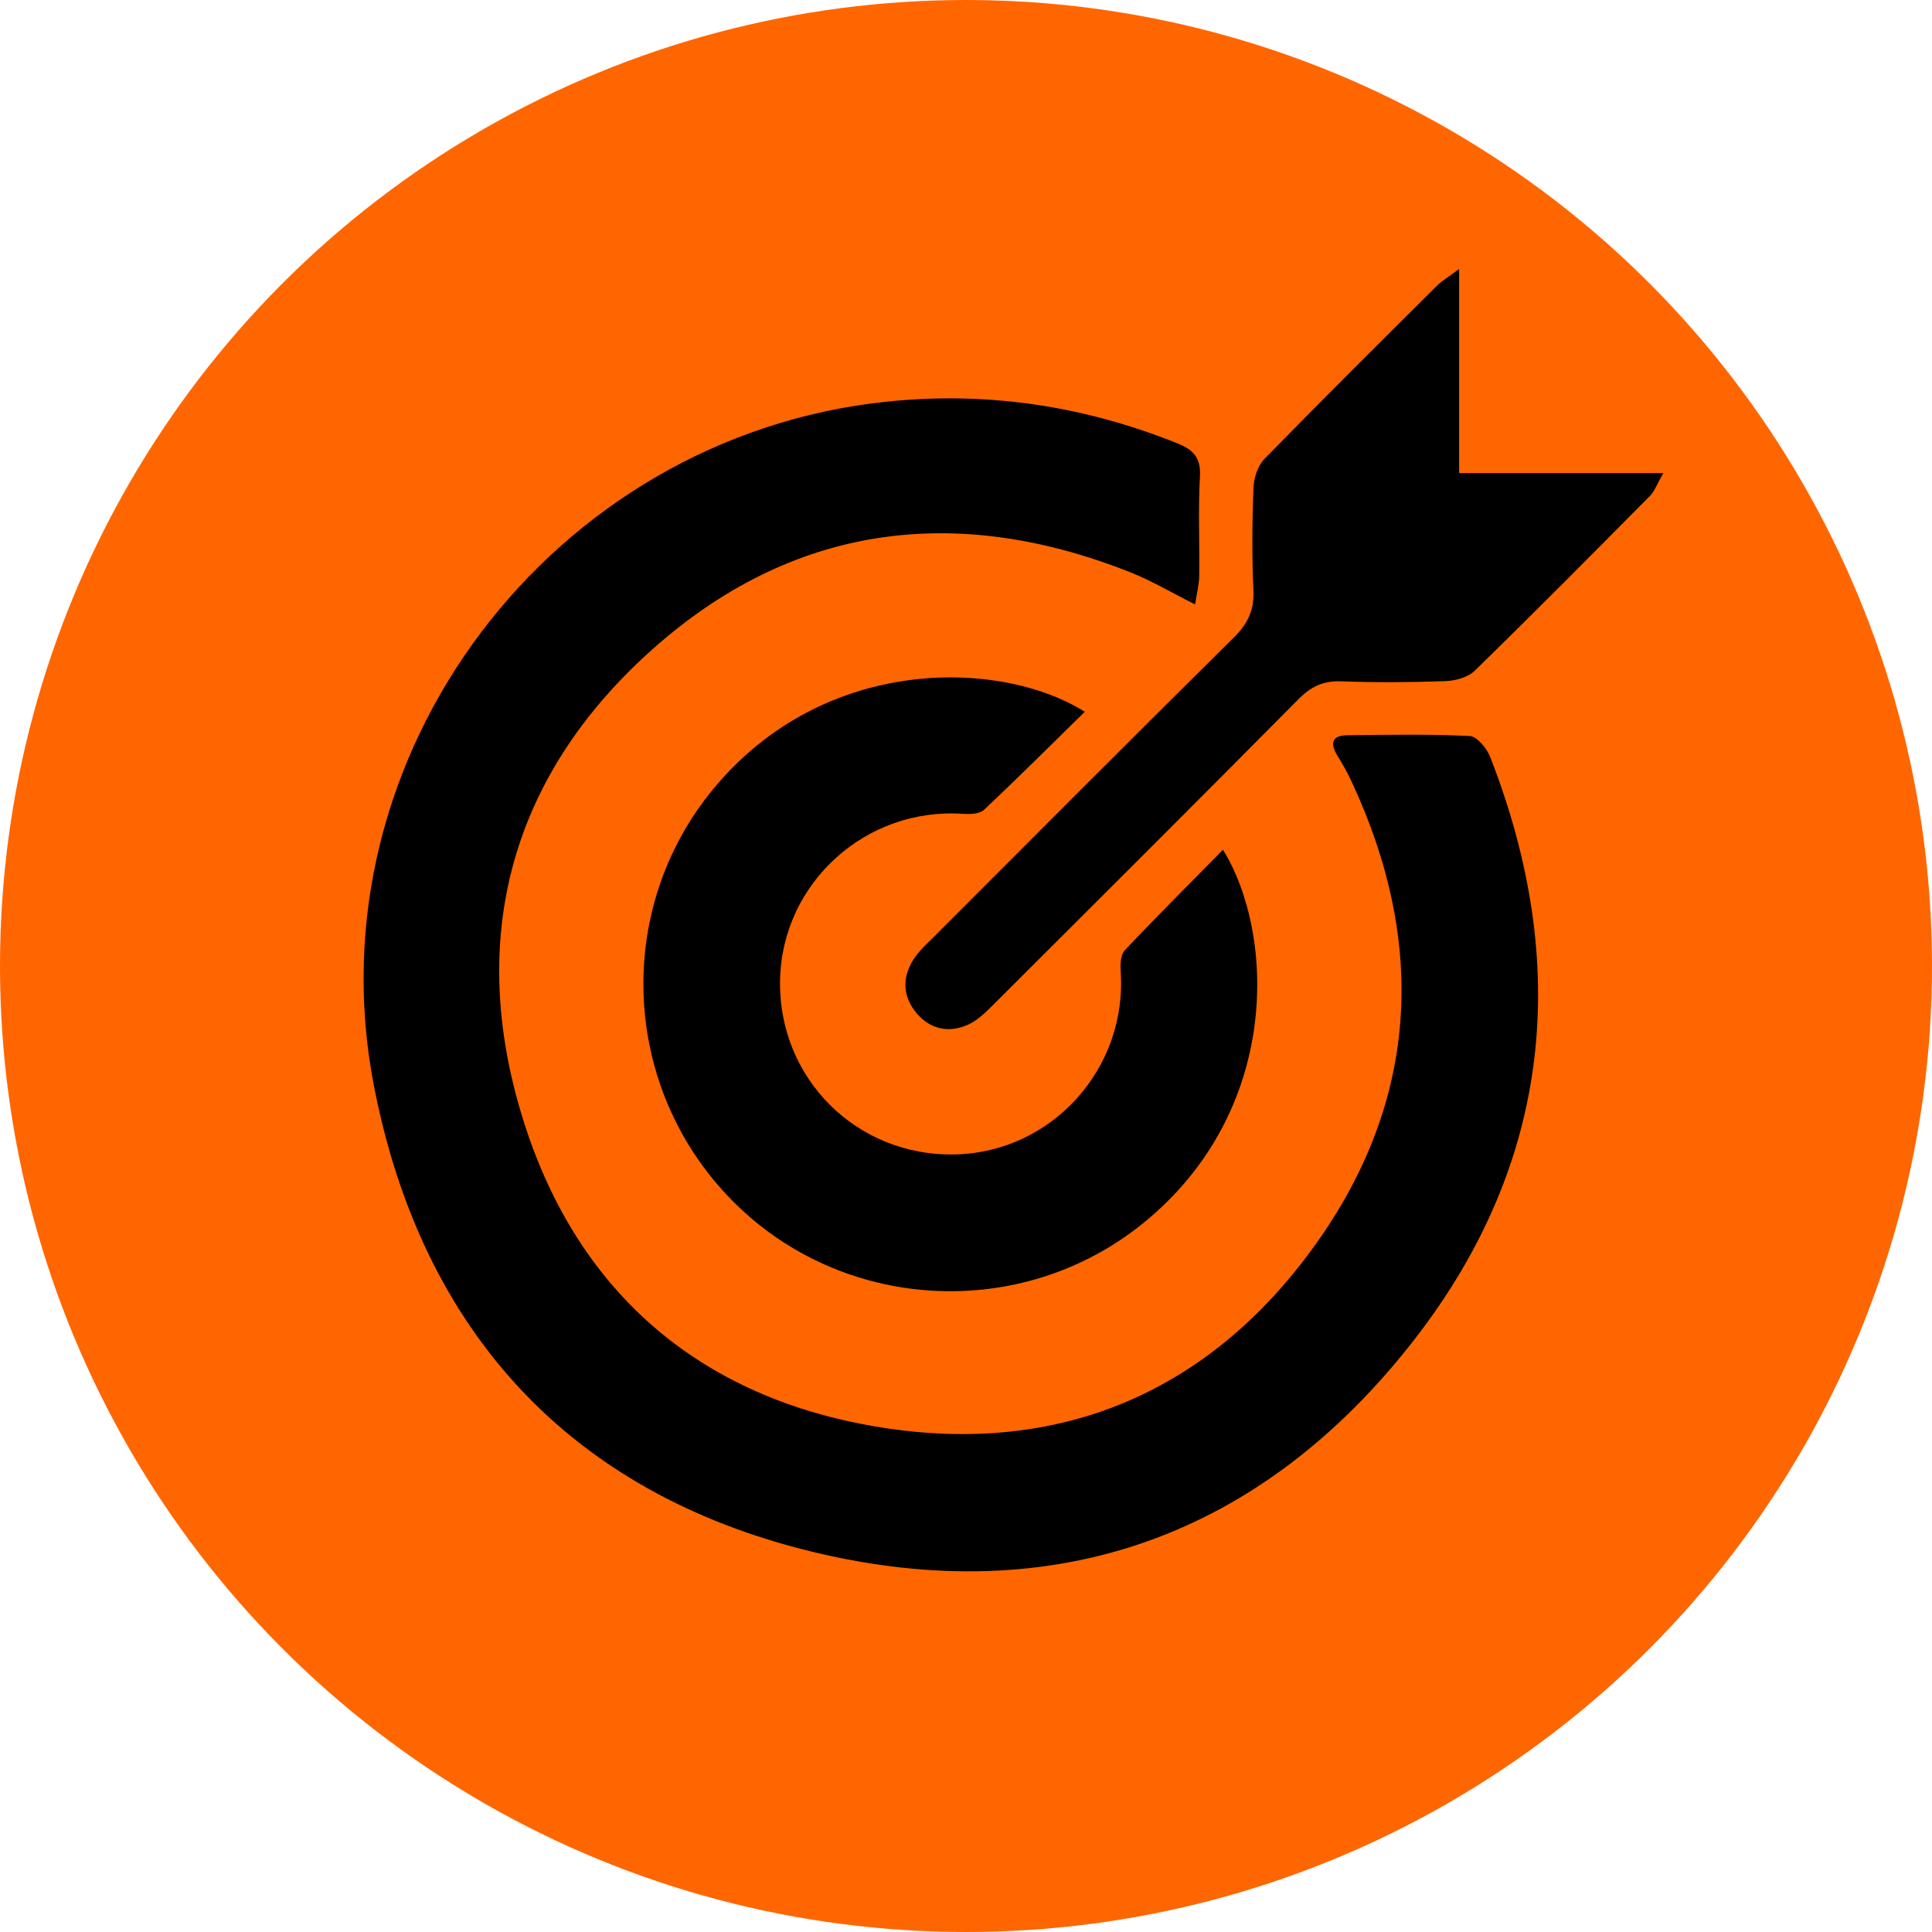 <svg xmlns="http://www.w3.org/2000/svg" id="Capa_2" viewBox="0 0 687.52 687.52"><defs><style>.cls-1,.cls-2{stroke-width:0px;}.cls-2{fill:#f60;}</style></defs><g id="Capa-1"><circle class="cls-2" cx="343.76" cy="343.76" r="343.76"></circle><path class="cls-1" d="m425.28,215.08c-8.53-4.27-15.55-8.46-23.05-11.43-62.18-24.67-120.31-17.04-170.25,27.58-49.29,44.04-65.54,100.68-46.73,164.23,18.8,63.52,63.25,102.2,128.47,112.53,63.42,10.04,116.47-12.46,154.02-64.58,37.08-51.48,40.1-107.54,13.33-165.09-1.53-3.29-3.32-6.47-5.22-9.56-2.71-4.42-1.67-7.05,3.54-7.11,14.54-.17,29.11-.45,43.62.27,2.59.13,6.08,4.36,7.28,7.43,28.83,73.78,21.85,144.22-26.63,206.9-54.39,70.32-128.14,96.89-214.52,75.98-86.42-20.92-139.15-78.67-156.07-165.8-22.87-117.74,63.48-231.2,182.6-243.51,35.75-3.69,69.93,1.49,103.15,14.78,5.79,2.32,8.56,5.06,8.19,11.81-.66,11.78-.09,23.63-.25,35.45-.04,3.06-.87,6.11-1.48,10.13Z"></path><path class="cls-1" d="m435.21,302.4c18.52,29.94,20.81,92.88-28.28,132.78-43.41,35.28-107.16,31.77-146.38-7.97-39.45-39.98-42.26-103.46-6.69-146.5,39.35-47.61,101.93-46.33,132.18-27.43-12.05,11.82-23.77,23.53-35.83,34.88-1.58,1.48-4.97,1.62-7.46,1.45-34.51-2.4-64.28,24.4-65.15,58.81-.88,35.18,27.26,63.29,62.48,62.39,34.39-.88,61.18-30.73,58.71-65.23-.18-2.47,0-5.85,1.49-7.43,11.36-12.04,23.09-23.73,34.92-35.75Z"></path><path class="cls-1" d="m519.24,95.71v72.65h72.66c-2.32,4.04-3.11,6.46-4.71,8.08-20.68,20.86-41.36,41.73-62.39,62.24-2.43,2.37-6.89,3.58-10.46,3.71-12.4.45-24.84.5-37.24.07-6.3-.22-10.66,1.94-15.05,6.37-36.03,36.36-72.26,72.5-108.5,108.64-2.75,2.74-5.72,5.69-9.17,7.22-6.71,2.96-13.27,1.65-18.12-4.05-5.09-5.97-5.32-12.78-1.12-19.32,1.93-3.01,4.74-5.48,7.3-8.04,35.53-35.56,71.01-71.18,106.74-106.54,4.9-4.85,7.19-9.69,6.87-16.66-.56-12.09-.45-24.23,0-36.33.14-3.55,1.47-7.93,3.85-10.38,20.3-20.81,40.95-41.28,61.55-61.79,1.6-1.59,3.63-2.76,7.78-5.86Z"></path></g></svg>